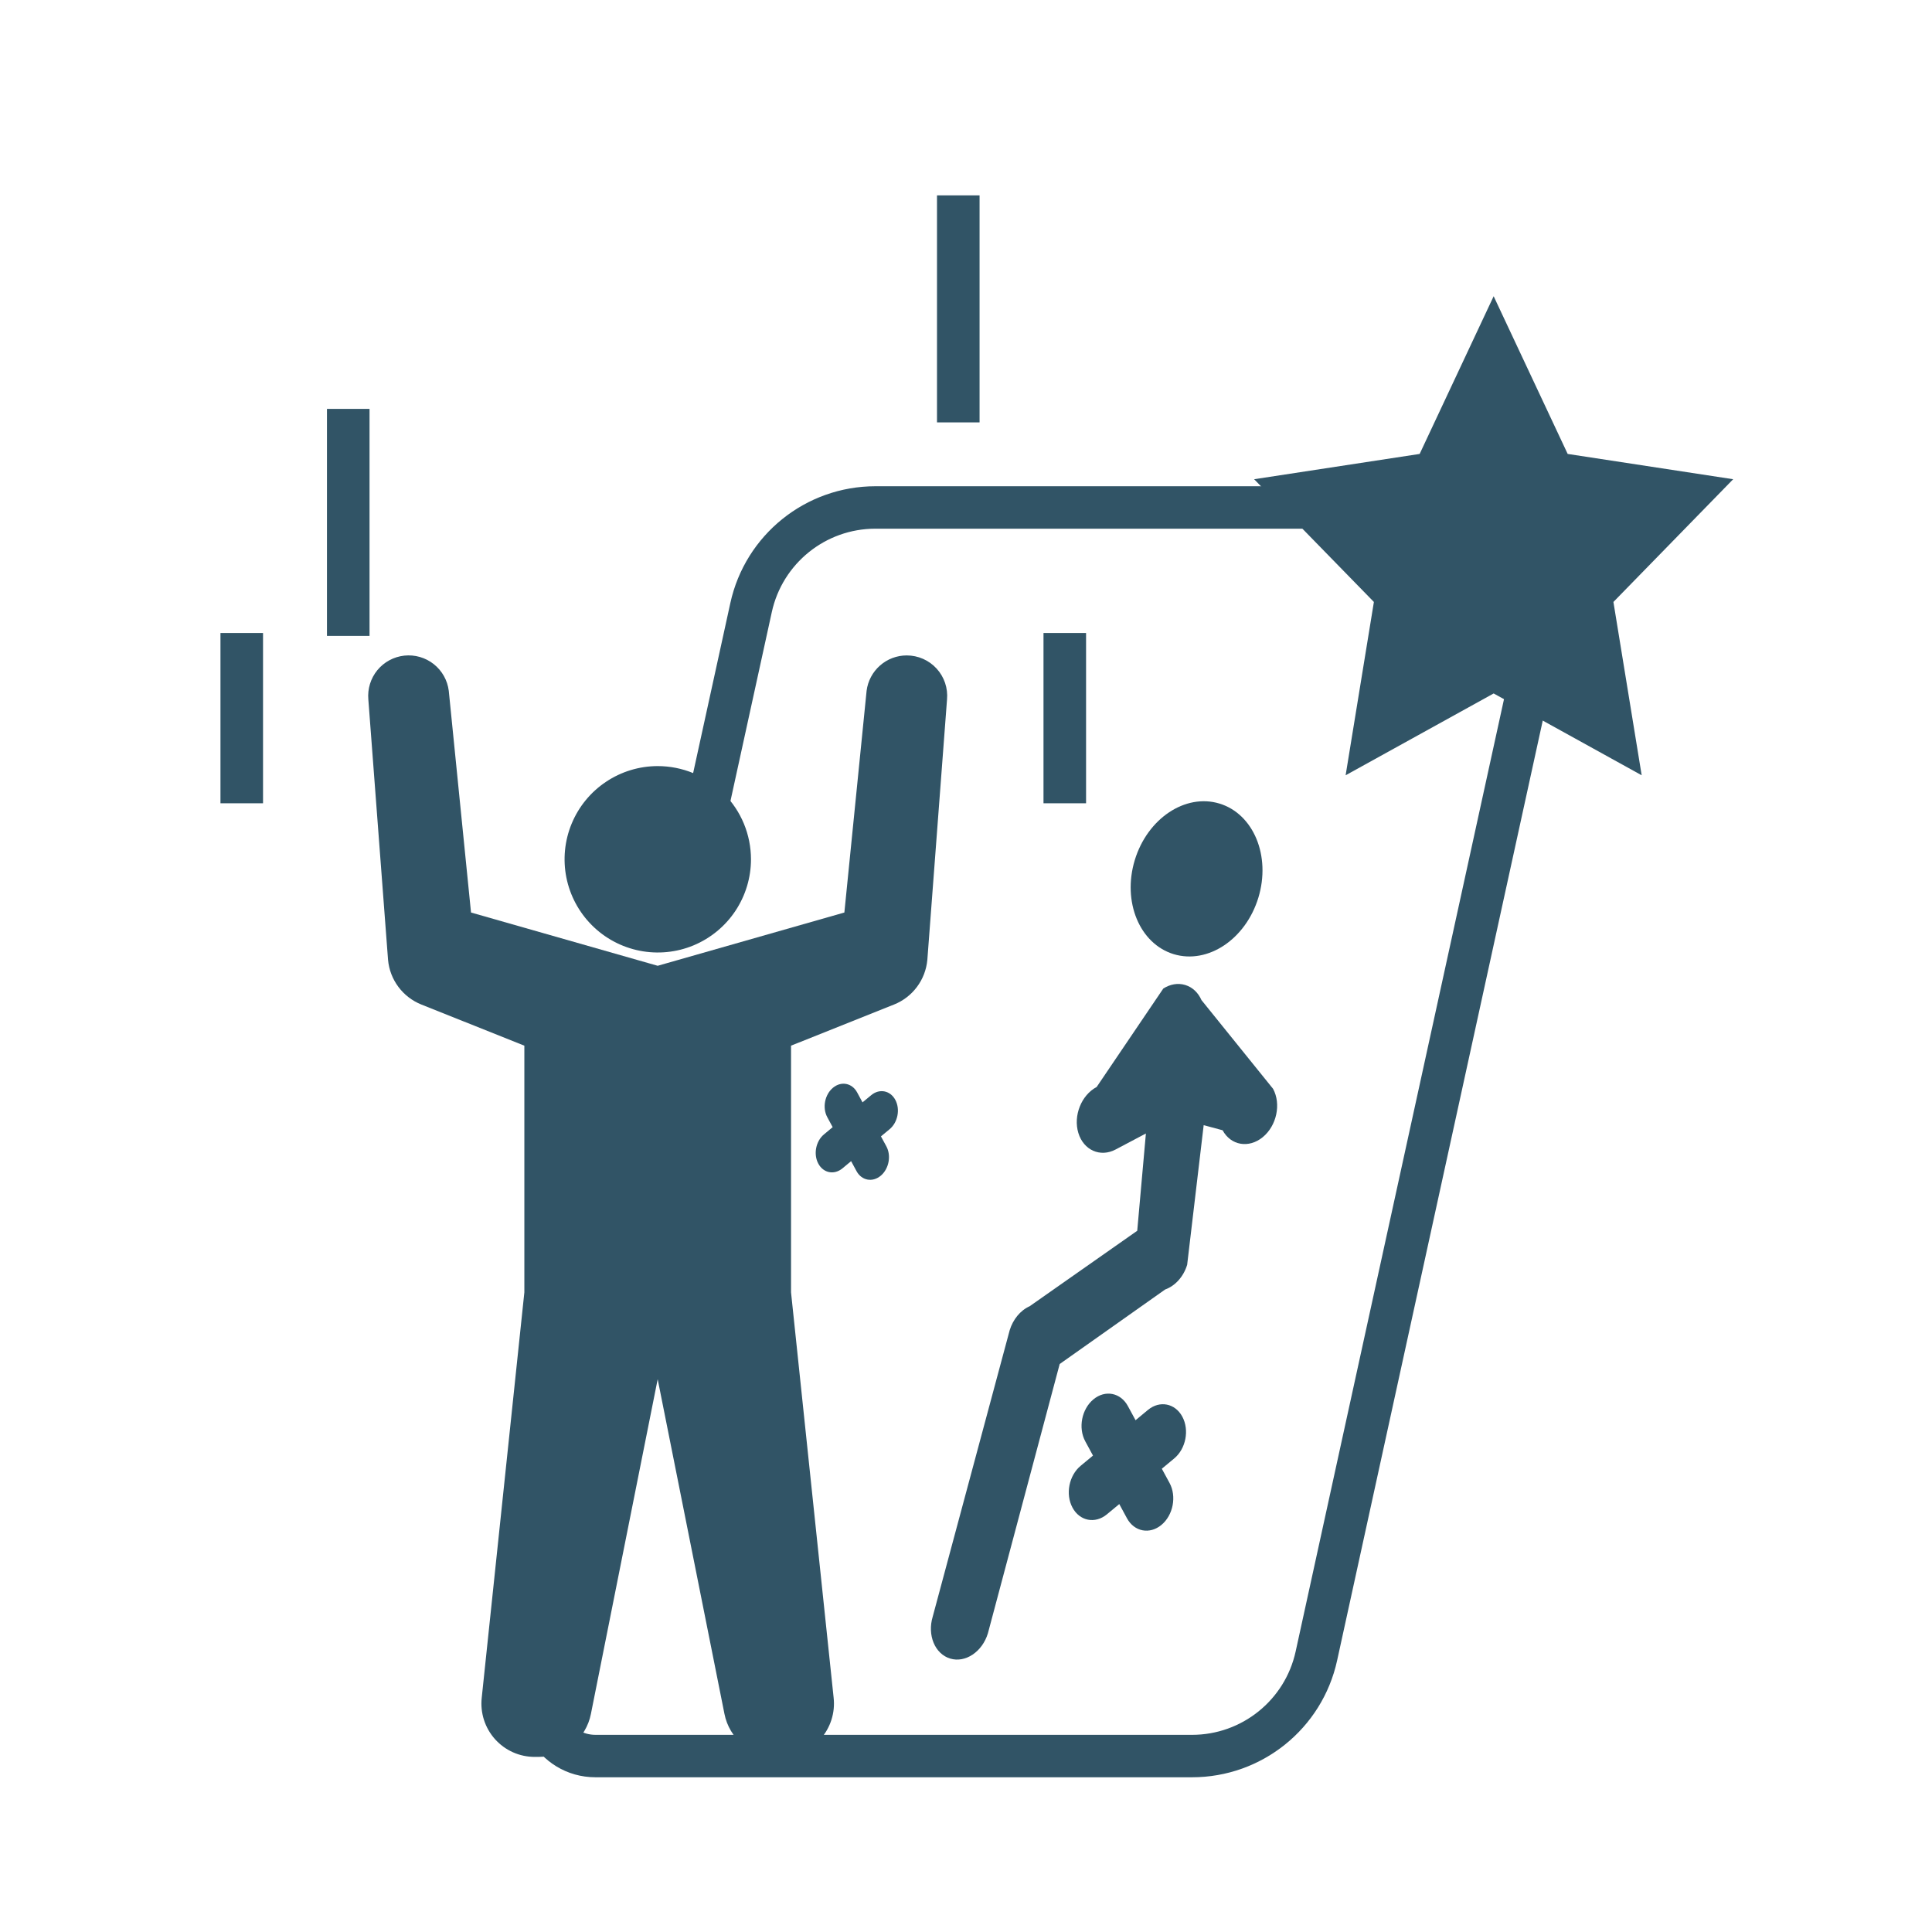 <svg xmlns="http://www.w3.org/2000/svg" width="89" height="89" viewBox="0 0 89 89" fill="none"><path d="M50.369 64.464C49.827 64.913 49.66 65.78 49.995 66.398L50.35 67.053L49.783 67.523C49.242 67.969 49.073 68.833 49.406 69.451C49.738 70.069 50.447 70.208 50.988 69.762L51.561 69.287L51.915 69.941C52.251 70.56 52.961 70.697 53.503 70.247C54.044 69.798 54.211 68.931 53.876 68.313L53.521 67.659L54.088 67.188C54.629 66.742 54.798 65.878 54.465 65.26C54.132 64.642 53.424 64.503 52.883 64.949L52.311 65.424L51.956 64.77C51.621 64.152 50.91 64.014 50.369 64.464Z" fill="#315466"></path><path d="M38.372 50.109C37.992 50.424 37.875 51.031 38.11 51.465L38.358 51.924L37.961 52.254C37.581 52.566 37.463 53.172 37.697 53.605C37.93 54.039 38.426 54.136 38.806 53.824L39.208 53.49L39.456 53.949C39.691 54.383 40.19 54.479 40.569 54.164C40.949 53.849 41.066 53.241 40.831 52.807L40.582 52.349L40.98 52.019C41.359 51.706 41.477 51.1 41.244 50.667C41.011 50.233 40.514 50.136 40.135 50.449L39.733 50.782L39.485 50.323C39.25 49.889 38.751 49.793 38.372 50.109Z" fill="#315466"></path><path d="M49.675 52.19C49.916 52.984 50.684 53.327 51.39 52.954L52.787 52.216L52.388 56.697L47.433 60.173C46.995 60.369 46.666 60.787 46.515 61.269L42.968 74.469C42.708 75.324 43.067 76.19 43.769 76.403C44.47 76.616 45.25 76.095 45.509 75.24L48.816 62.835L53.674 59.402C54.123 59.242 54.518 58.825 54.688 58.264L55.449 51.832L56.321 52.067C56.699 52.769 57.529 52.911 58.17 52.385C58.812 51.858 59.025 50.86 58.646 50.158L55.347 46.07C55.2 45.735 54.94 45.478 54.6 45.375C54.258 45.271 53.898 45.341 53.589 45.538L50.518 50.074C49.813 50.447 49.435 51.395 49.675 52.19Z" fill="#315466"></path><path d="M57.88 38.644C57.556 37.861 56.961 37.255 56.175 37.017C55.389 36.778 54.558 36.951 53.853 37.422C53.149 37.892 52.566 38.664 52.275 39.621C51.984 40.579 52.04 41.545 52.364 42.327C52.688 43.11 53.283 43.716 54.069 43.955C54.855 44.193 55.686 44.02 56.39 43.55C57.095 43.079 57.678 42.307 57.969 41.35C58.26 40.392 58.204 39.426 57.88 38.644Z" fill="#315466"></path><path d="M45.125 9H43.164V19.458H45.125V9Z" fill="#315466"></path><path d="M50.031 29.16H48.07V37.004H50.031V29.16Z" fill="#315466"></path><path d="M17.023 18.836H15.062V29.294H17.023V18.836Z" fill="#315466"></path><path d="M12.117 29.16H10.156V37.004H12.117V29.16Z" fill="#315466"></path><path d="M30.295 35.291C29.446 35.292 28.617 35.545 27.912 36.018C27.206 36.49 26.657 37.161 26.333 37.946C26.009 38.73 25.925 39.594 26.091 40.426C26.258 41.258 26.667 42.023 27.268 42.623C27.868 43.223 28.633 43.631 29.466 43.796C30.299 43.961 31.162 43.876 31.946 43.551C32.73 43.225 33.4 42.675 33.872 41.969C34.343 41.263 34.595 40.433 34.595 39.584C34.594 39.02 34.483 38.462 34.267 37.941C34.05 37.419 33.733 36.946 33.334 36.547C32.935 36.148 32.461 35.832 31.94 35.617C31.418 35.401 30.859 35.291 30.295 35.291Z" fill="#315466"></path><path d="M41.184 46.275C41.605 46.107 41.971 45.826 42.241 45.463C42.512 45.101 42.677 44.67 42.719 44.219L43.626 32.222C43.649 31.965 43.619 31.705 43.536 31.46C43.453 31.215 43.32 30.989 43.146 30.799C42.971 30.608 42.759 30.455 42.522 30.351C42.285 30.247 42.029 30.193 41.77 30.193C41.316 30.193 40.878 30.358 40.538 30.659C40.197 30.959 39.978 31.373 39.921 31.823L38.897 42.036L30.297 44.49L21.698 42.036L20.673 31.823C20.613 31.338 20.364 30.897 19.981 30.593C19.598 30.29 19.111 30.15 18.625 30.202C18.139 30.255 17.693 30.495 17.383 30.873C17.074 31.251 16.925 31.736 16.968 32.222L17.876 44.219C17.917 44.67 18.082 45.1 18.353 45.463C18.624 45.826 18.99 46.107 19.41 46.275L24.155 48.17V59.534L22.192 78.205C22.154 78.548 22.188 78.896 22.293 79.225C22.398 79.555 22.572 79.858 22.802 80.116C23.033 80.374 23.315 80.58 23.631 80.721C23.946 80.862 24.288 80.934 24.634 80.934H24.811C25.38 80.934 25.931 80.737 26.371 80.376C26.811 80.015 27.111 79.512 27.221 78.954L30.297 63.535L33.373 78.954C33.483 79.512 33.784 80.015 34.224 80.376C34.663 80.737 35.215 80.934 35.784 80.934H35.961C36.306 80.934 36.648 80.862 36.964 80.721C37.279 80.58 37.562 80.374 37.792 80.116C38.023 79.858 38.196 79.555 38.301 79.225C38.406 78.896 38.441 78.548 38.402 78.205L36.44 59.534V48.17L41.184 46.275Z" fill="#315466"></path><path d="M32.003 39.852L34.599 27.988C35.188 25.296 37.572 23.377 40.328 23.377H64.93C68.674 23.377 71.459 26.837 70.659 30.495L60.641 76.284C60.052 78.976 57.668 80.895 54.912 80.895H27.436C25.494 80.895 24.295 78.776 25.294 77.111V77.111" stroke="#315466" stroke-width="1.955"></path><path d="M72.217 20.911L68.807 13.646L65.398 20.911L57.773 22.076L63.29 27.73L61.988 35.714L68.807 31.945L75.626 35.714L74.324 27.73L79.841 22.076L72.217 20.911Z" fill="#315466"></path></svg>